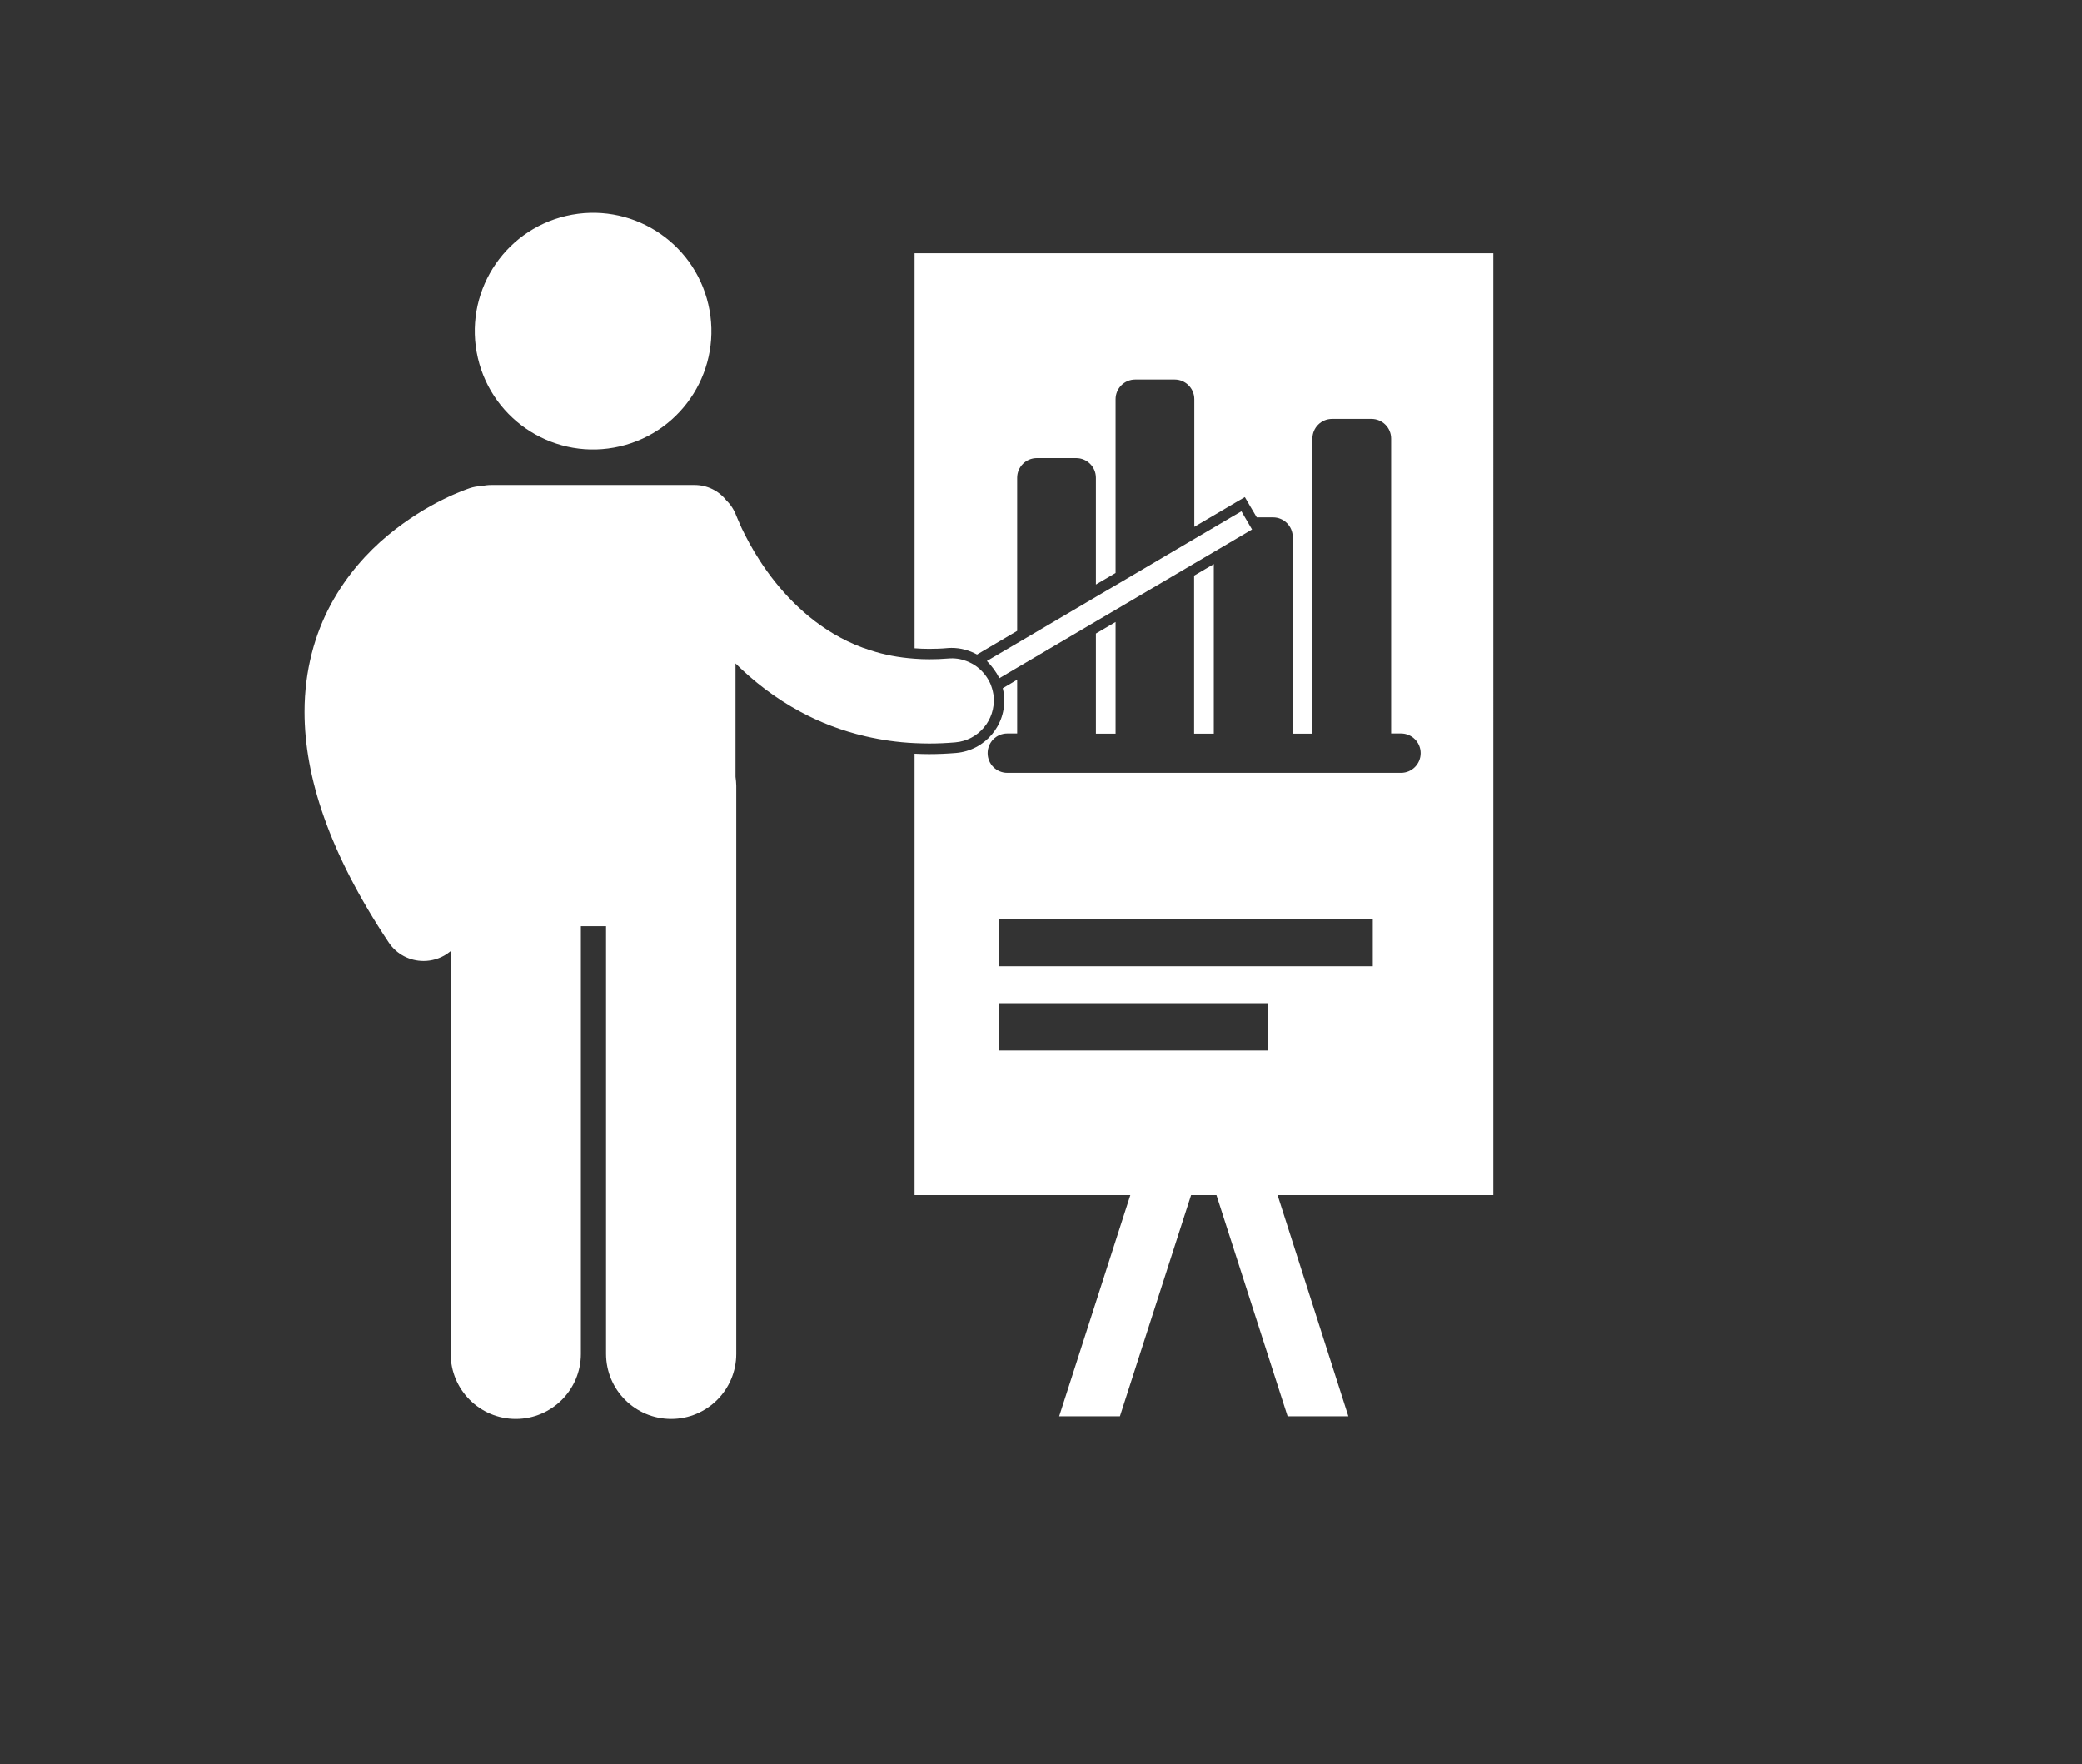 <?xml version="1.0" encoding="utf-8"?>
<!-- Generator: Adobe Illustrator 21.1.0, SVG Export Plug-In . SVG Version: 6.00 Build 0)  -->
<svg version="1.1" xmlns="http://www.w3.org/2000/svg" xmlns:xlink="http://www.w3.org/1999/xlink" x="0px" y="0px"
	 viewBox="0 0 1100 932" style="enable-background:new 0 0 1100 932;" xml:space="preserve">
<rect x="0" y="0" width="1100" height="932" fill="#333333" stroke="none"/>
<style type="text/css">
	.st0{fill:#FFFFFF;}
</style>
<g id="white_background">
	<polygon class="st0" points="630.9,387.6 641.3,387.6 641.3,298 630.9,304.1 	"/>
	<polygon class="st0" points="579,387.6 589.4,387.6 589.4,328.6 579,334.7 	"/>
	<path class="st0" d="M500.5,342.4c0.8-0.1,1.5-0.1,2.3-0.1c4.8,0,9.4,1.3,13.4,3.5l21.2-12.5v-80.9c0-5.7,4.6-10.4,10.4-10.4h20.8
		c5.7,0,10.4,4.6,10.4,10.4v56.4l10.4-6.1v-91.8c0-5.7,4.6-10.4,10.4-10.4h20.8c5.7,0,10.4,4.6,10.4,10.4v67.4l21.9-12.9l4.8-2.8
		l2.8,4.8l3.5,5.9h8.6c5.7,0,10.4,4.6,10.4,10.4v103.9h10.4V231.7c0-5.7,4.6-10.4,10.4-10.4h20.8c5.7,0,10.4,4.6,10.4,10.4v155.8
		h5.2c5.7,0,10.4,4.6,10.4,10.4c0,5.7-4.6,10.4-10.4,10.4h-15.6h-20.8h-31.2h-20.8h-31.2h-20.8h-31.2h-20.8h-15.6
		c-5.7,0-10.4-4.6-10.4-10.4c0-5.7,4.6-10.4,10.4-10.4h5.2v-28.4l-7.6,4.5c0.3,1.4,0.6,2.7,0.7,4.2c1.3,15.3-10.1,28.7-25.4,30
		c-4.9,0.4-9.6,0.6-14.2,0.6h-0.2c-2.5,0-5-0.1-7.5-0.2v233.2h114l-37.6,116.8h32.1l37.6-116.8h13.4l37.6,116.8h32.1L675,631.4h114
		V133.8H483.2v208.7c2.5,0.2,5.1,0.3,7.7,0.3C494,342.8,497.3,342.7,500.5,342.4z M527.9,555v-25h141.8v25H527.9z M725.2,510.5
		H527.9v-25h197.4V510.5z"/>
	<path class="st0" d="M160.9,376.1c0,34.2,12.9,74.3,44.4,121.7c4.3,6.5,11.3,9.9,18.5,9.9c4.2,0,8.5-1.2,12.3-3.7
		c0.7-0.5,1.4-1,2-1.5v212.7c0,19,15.4,34.4,34.4,34.4c19,0,34.4-15.4,34.4-34.4V489.3h13.3v225.9c0,19,15.4,34.4,34.4,34.4
		c19,0,34.4-15.4,34.4-34.4V415.2c0-1.6-0.2-3.3-0.4-4.8v-59.9c9.4,9.3,20.8,18.3,34.4,25.6c10.2,5.5,21.7,10,34.3,12.9
		c8.2,1.9,16.9,3.2,26,3.6c2.5,0.1,5,0.2,7.5,0.2c0.1,0,0.1,0,0.2,0c4.5,0,9.1-0.2,13.7-0.6c12.2-1,21.3-11.8,20.3-24
		c0-0.6-0.1-1.1-0.2-1.6c-0.3-1.9-0.9-3.8-1.6-5.5c-1.6-3.5-4-6.5-7-8.8c-1.7-1.3-3.6-2.3-5.7-3.1c-2.9-1.1-6.1-1.6-9.5-1.3
		c-3.5,0.3-6.8,0.4-10.1,0.4c-2.6,0-5.2-0.1-7.7-0.3c-8.5-0.6-16.2-2.1-23.2-4.4c-5.8-1.8-11.1-4.1-16.1-6.8
		c-19.2-10.3-33.2-26.4-42.2-40.2c-4.5-6.9-7.7-13.1-9.8-17.5c-1-2.2-1.7-3.9-2.2-5c-0.2-0.5-0.4-0.9-0.5-1.2c0-0.1-0.1-0.2-0.1-0.2
		l0,0c-1.2-3.3-3-6.1-5.3-8.3c-3.9-5-10-8.2-16.9-8.2H259.6c-1.8,0-3.5,0.2-5.1,0.6c-2.1,0-4.3,0.4-6.4,1.1
		c-1.6,0.6-21.9,7.2-43.3,25c-10.7,8.9-21.6,20.9-30,36.4C166.4,334.9,160.9,354,160.9,376.1"/>
	<path class="st0" d="M205.4,376.1c0-14.7,3.5-26.1,8.6-35.6c6.2-11.6,15.3-20.5,24.1-27.1v101.8v51.5
		C213.2,427.3,205.4,397.6,205.4,376.1z"/>
	<polygon class="st0" points="313.3,459.6 306.8,451.5 286.9,426.3 292.2,387 302.7,309.5 297.4,301.2 302.7,280.3 313.3,280.3 
		323.8,280.3 329.1,301.2 323.8,309.5 334.4,387.3 339.7,426.3 320.1,451 	"/>
	
		<ellipse transform="matrix(0.974 -0.227 0.227 0.974 -31.532 75.607)" class="st0" cx="313.3" cy="175" rx="62.5" ry="62.5"/>
	<path class="st0" d="M528,358.3l9.5-5.6l41.6-24.5l10.4-6.1l41.6-24.5l10.4-6.1l20-11.8l-3.8-6.5l-1.8-3.1l-5.5,3.2l-6.6,3.9
		l-12.6,7.4l-41.6,24.5l-10.4,6.1l-41.6,24.5l-16.2,9.5C524,351.9,526.3,354.9,528,358.3z"/>
</g>
<g id="Layer_1">
</g>
</svg>
